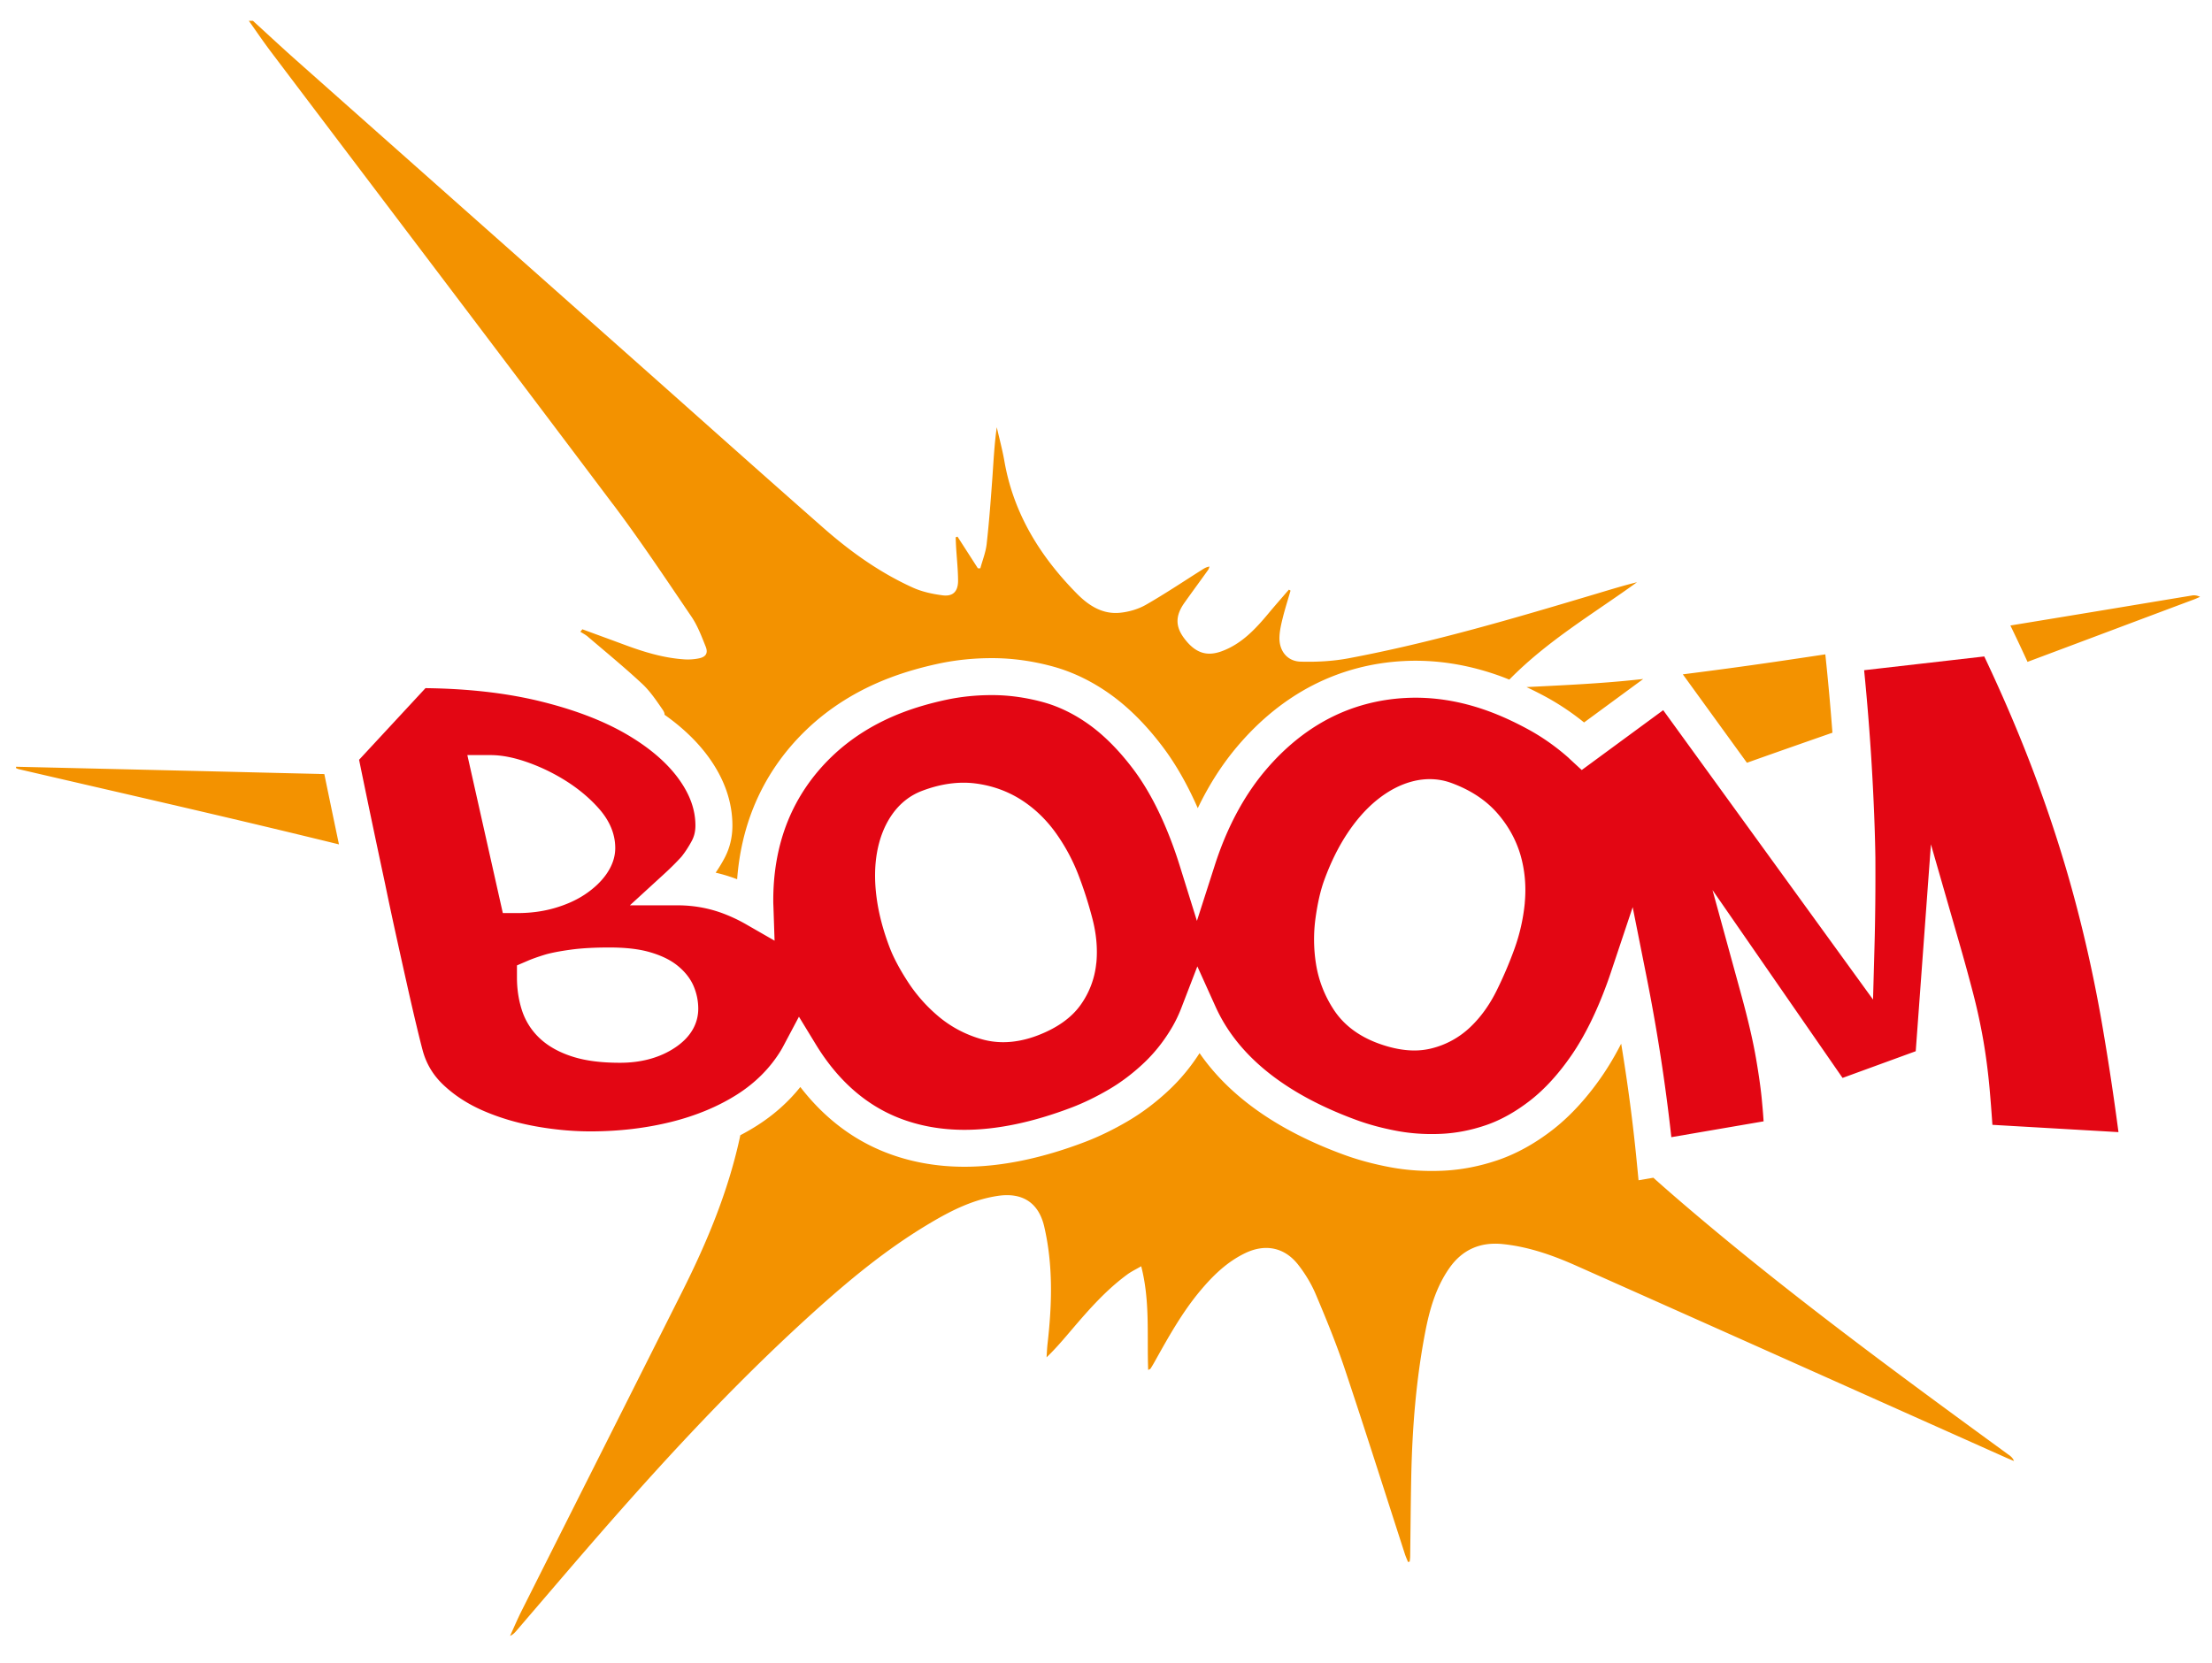 <svg xmlns="http://www.w3.org/2000/svg" viewBox="0 0 552 415"><g fill="#F39200"><path d="M547.04 148.64c-8.413 1.379-16.822 2.794-25.235 4.181-6.705 1.106-13.41 2.213-20.118 3.31l.373.771a432.65 432.65 0 013.905 8.306c13.853-5.18 27.69-10.401 41.543-15.583.515-.193 1.013-.433 1.517-.651-.75-.35-1.38-.44-1.98-.34zM79.657 193.18c-9.387-.21-18.772-.453-28.158-.677-15.833-.375-31.667-.745-47.5-1.117v.341c.209.086.411.203.628.255 22.482 5.236 44.997 10.339 67.439 15.744 4.176 1.006 8.35 2.018 12.521 3.043a3663.609 3663.609 0 01-3.652-17.559c-.425 0-.852-.01-1.278-.02zM152.95 125.83c6.859 9.121 13.191 18.648 19.604 28.098 1.532 2.258 2.524 4.912 3.549 7.471.661 1.653.036 2.593-1.728 2.945-1.15.231-2.363.32-3.534.247-5.123-.324-9.982-1.791-14.765-3.56-3.579-1.327-7.162-2.635-10.744-3.953l-.51.615c.609.392 1.272.718 1.818 1.184 4.558 3.897 9.203 7.702 13.588 11.786 1.993 1.855 3.565 4.202 5.124 6.468.359.522.517.943.485 1.282 4.547 3.215 8.245 6.773 11.026 10.622 3.921 5.43 5.909 11.159 5.909 17.031 0 2.958-.674 5.711-2.002 8.184a36.46 36.46 0 01-2.181 3.579c1.825.423 3.615.971 5.363 1.641.479-6.366 1.845-12.371 4.083-17.916 2.934-7.274 7.365-13.79 13.168-19.367 5.78-5.558 12.783-9.927 20.813-12.987 3.69-1.408 7.778-2.598 12.146-3.536 4.281-.919 8.762-1.386 13.316-1.386l.568.001c4.813.041 9.74.737 14.644 2.07 5.074 1.385 9.986 3.777 14.602 7.112 4.558 3.295 8.918 7.7 12.966 13.09 3.193 4.256 6.09 9.345 8.643 15.177 2.788-5.812 6.12-11.007 9.953-15.515 5.535-6.517 11.859-11.627 18.795-15.185 6.977-3.577 14.591-5.604 22.635-6.022 7.986-.42 16.155.86 24.231 3.801.704.257 1.419.542 2.134.83 9.575-9.774 21.107-16.524 31.864-24.307-3.325.812-6.548 1.808-9.779 2.773-20.551 6.137-41.115 12.248-62.224 16.218-3.901.733-7.968.944-11.942.832-3.36-.093-5.383-2.712-5.284-6.088.047-1.614.425-3.237.817-4.814.573-2.298 1.294-4.559 1.953-6.836l-.418-.231c-1.688 1.962-3.402 3.901-5.058 5.889-3.281 3.941-6.742 7.67-11.72 9.49-3.78 1.38-6.611.374-9.28-3.144-2.308-3.039-2.314-5.713.031-9.013 1.935-2.722 3.913-5.409 5.856-8.122.179-.249.251-.573.372-.862-.796.113-1.301.435-1.807.755-4.683 2.953-9.287 6.048-14.089 8.793-1.898 1.084-4.203 1.75-6.391 1.977-4.382.455-7.847-1.759-10.8-4.751-9.175-9.297-15.821-19.987-18.104-33.077-.498-2.851-1.262-5.654-1.903-8.479-.63 4.414-.819 8.788-1.138 13.152-.391 5.351-.791 10.706-1.393 16.037-.231 2.042-1.033 4.024-1.575 6.033-.204-.005-.408-.008-.613-.014-.84-1.308-1.682-2.616-2.524-3.924l-2.564-3.982c-.151.062-.303.119-.455.18.04.879.068 1.758.123 2.637.166 2.707.459 5.415.48 8.124.02 2.722-1.241 4.051-3.85 3.717-2.536-.325-5.151-.892-7.465-1.941-8.2-3.722-15.495-8.921-22.227-14.837-16.067-14.118-32.005-28.385-48.006-42.583-27.892-24.754-55.795-49.493-83.679-74.255-3.622-3.216-7.162-6.523-10.74-9.787h-1.02c1.83 2.57 3.596 5.189 5.497 7.703 28.434 37.629 56.972 75.205 85.332 112.92zM501.24 363.12c-28.026-20.445-56.001-40.958-82.329-63.6a445.68 445.68 0 01-6.329-5.546l-3.686.634-.425-4.364-.056-.573c-.913-9.377-2.207-19.168-3.852-29.156-1.504 2.936-3.092 5.623-4.757 8.046a68.68 68.68 0 01-5.664 7.199c-2.126 2.349-4.334 4.424-6.612 6.196-4.402 3.428-8.984 5.978-13.615 7.578-4.565 1.574-9.218 2.479-13.83 2.689-4.53.203-8.945-.086-13.133-.868-4.083-.762-7.931-1.794-11.435-3.069-16.53-6.023-28.665-14.556-36.166-25.414-2.162 3.372-4.669 6.419-7.474 9.08-3.288 3.116-6.819 5.787-10.495 7.938-3.608 2.107-7.192 3.844-10.658 5.164-10.758 4.1-20.867 6.18-30.044 6.18-7.03 0-13.679-1.217-19.761-3.615-8.243-3.248-15.352-8.714-21.198-16.292-2.956 3.703-6.559 6.92-10.756 9.599a56.566 56.566 0 01-4.223 2.439c-.052.254-.103.508-.158.76-2.938 13.446-8.193 26.032-14.342 38.273-13.339 26.552-26.71 53.085-40.052 79.635-1.038 2.066-1.941 4.201-2.906 6.305.711-.315 1.141-.762 1.544-1.232 5.825-6.783 11.624-13.59 17.476-20.35 17.898-20.678 36.355-40.826 56.678-59.183 8.746-7.902 17.801-15.402 27.905-21.54 5.623-3.415 11.371-6.49 18.018-7.513 6.174-.951 10.286 1.628 11.687 7.684 2.235 9.666 1.941 19.414.824 29.182-.129 1.135-.168 2.28-.249 3.423 2.412-2.31 4.425-4.729 6.467-7.124 4.191-4.912 8.464-9.748 13.715-13.589 1.004-.732 2.151-1.275 3.438-2.024 2.246 8.743 1.411 17.286 1.739 25.893.41-.234.543-.265.593-.346.329-.526.652-1.056.954-1.596 3.473-6.224 6.926-12.454 11.54-17.945 3.16-3.762 6.637-7.122 11.117-9.28 4.984-2.399 9.801-1.478 13.219 2.882 1.757 2.241 3.286 4.77 4.396 7.391 2.597 6.128 5.125 12.31 7.235 18.617 5.135 15.355 10.014 30.799 15.003 46.203.221.679.521 1.335.784 2.001.141-.03.281-.064.422-.098.041-.418.111-.837.118-1.259.09-6.562.132-13.127.263-19.688.244-12.228 1.188-24.397 3.509-36.421 1.086-5.618 2.663-11.113 6.003-15.889 3.24-4.633 7.741-6.576 13.35-5.997 6.426.667 12.451 2.785 18.283 5.383 35.798 15.939 71.559 31.954 107.33 47.943.642.286 1.296.547 1.944.823-.28-.73-.78-1.17-1.31-1.55zM380.93 171.5a92.7 92.7 0 015.088 2.582 63.348 63.348 0 019.283 6.252l14.761-10.847c-1.924.206-3.849.404-5.776.578-7.76.7-15.56 1.04-23.35 1.44zM457.28 182.9a655.745 655.745 0 00-1.733-19.192l-.039-.375c-8.205 1.236-16.41 2.461-24.634 3.563-3.64.487-7.284.968-10.929 1.428l15.999 22.071c7.1-2.53 14.22-5.02 21.33-7.5z"/></g><path d="M517.86 224.96c-2.729-10.271-6.105-20.811-10.033-31.325-3.585-9.6-7.839-19.603-12.659-29.777l-29.979 3.434a611.987 611.987 0 011.876 23.46c.521 8.774.835 16.624.932 23.332.041 7.893-.031 15.228-.213 21.843l-.372 13.576-52.365-72.236-20.33 14.94-2.794-2.577a23.8 23.8 0 01-.365-.347c-.078-.075-.154-.153-.235-.223-3.067-2.696-6.349-5.012-9.758-6.886-3.508-1.924-6.945-3.505-10.216-4.695-6.908-2.518-13.834-3.614-20.594-3.258-6.735.351-13.097 2.039-18.905 5.019-5.854 3.003-11.229 7.36-15.979 12.952-4.791 5.634-8.709 12.577-11.646 20.638a86.153 86.153 0 00-1.079 3.156l-4.456 13.876-4.337-13.915a105.48 105.48 0 00-2.142-6.186c-2.684-7.042-5.826-12.986-9.339-17.669-3.49-4.649-7.188-8.401-10.99-11.15-3.715-2.683-7.628-4.598-11.625-5.689-4.136-1.124-8.275-1.712-12.298-1.746l-.491-.001c-3.904 0-7.733.397-11.381 1.181-3.911.838-7.542 1.894-10.796 3.136-6.868 2.616-12.825 6.323-17.708 11.019-4.859 4.669-8.563 10.108-11.006 16.167-2.458 6.096-3.671 12.908-3.604 20.252.002.247.014.497.024.747l.02.519.277 8.276-7.181-4.123a39.374 39.374 0 00-5.458-2.588c-3.646-1.401-7.552-2.113-11.607-2.113h-11.86l8.746-8.01a67.84 67.84 0 004.08-4.073c.938-1.16 1.819-2.505 2.617-3.998.612-1.14.909-2.39.909-3.828 0-3.948-1.362-7.752-4.162-11.63-2.963-4.101-7.372-7.87-13.104-11.204-5.902-3.433-13.301-6.23-21.995-8.315-8.25-1.973-17.696-3.032-28.1-3.152L89.61 189.65a3327.14 3327.14 0 006.486 30.941 935.285 935.285 0 002.804 13.145c.966 4.386 1.867 8.444 2.708 12.184a669.582 669.582 0 002.308 10.006c.671 2.813 1.227 5.04 1.609 6.443.931 3.309 2.632 6.101 5.194 8.503 2.758 2.592 6.089 4.743 9.908 6.395 3.98 1.724 8.331 3.022 12.937 3.858 4.687.851 9.33 1.281 13.797 1.281 7.066 0 13.857-.801 20.186-2.379 6.193-1.547 11.73-3.86 16.454-6.87 4.543-2.9 8.191-6.571 10.839-10.908.264-.432.5-.874.737-1.317l3.796-7.152 4.214 6.915c5.423 8.9 12.392 15.073 20.709 18.349 5.003 1.974 10.513 2.974 16.379 2.974 8.05 0 17.054-1.877 26.762-5.576 2.993-1.141 6.117-2.657 9.286-4.507 3.065-1.794 6.028-4.037 8.803-6.668 2.709-2.57 5.085-5.604 7.063-9.015a33.887 33.887 0 002.242-4.737l3.966-10.294 4.539 10.053c.338.748.669 1.428 1.011 2.08 5.899 11.287 17.445 20.124 34.321 26.273 3.028 1.102 6.383 1.999 9.97 2.669 3.502.652 7.205.897 11.023.721 3.729-.169 7.511-.908 11.24-2.194 3.669-1.266 7.356-3.333 10.959-6.137 3.637-2.83 7.114-6.645 10.341-11.342 3.271-4.761 6.246-10.788 8.842-17.911.313-.856.605-1.697.884-2.529l5.506-16.47 3.391 17.032a468.876 468.876 0 016.255 40.385l23.024-3.954a141.024 141.024 0 00-.374-4.646c-.24-2.873-.745-6.551-1.506-10.989-.756-4.402-2.005-9.786-3.709-15.998l-7.161-26.098 32.452 46.896 18.261-6.665 3.79-51.645 7.14 24.828a476.693 476.693 0 013.454 12.6 147.305 147.305 0 012.507 11.643c.644 3.75 1.162 7.752 1.54 11.899.253 2.84.488 5.872.703 9.049l31.461 1.819a688.544 688.544 0 00-4.011-26.488 351.996 351.996 0 00-6.78-31.11zm-401.23-36.48h5.76c2.883 0 6.024.628 9.604 1.921a47.724 47.724 0 019.544 4.718c3.05 1.959 5.721 4.225 7.936 6.734 2.693 3.054 4.059 6.36 4.059 9.827 0 2.268-.778 4.506-2.312 6.652-1.285 1.801-3.055 3.46-5.259 4.932-2.136 1.425-4.685 2.568-7.574 3.402-2.848.827-5.952 1.247-9.218 1.247h-3.691l-8.85-39.43zm51.02 73.53c-3.612 2.17-7.962 3.271-12.926 3.271-4.645 0-8.448-.479-11.629-1.466-3.356-1.038-6.131-2.551-8.245-4.496a16.554 16.554 0 01-4.666-7.342c-.782-2.495-1.178-5.173-1.178-7.961v-3.04l2.794-1.198c1.055-.452 2.47-.951 4.33-1.523l.148-.043c1.627-.443 3.689-.831 6.306-1.183 2.601-.35 5.772-.526 9.429-.526 4.082 0 7.377.375 10.078 1.146 2.886.829 5.153 1.922 6.938 3.349 1.896 1.524 3.267 3.269 4.081 5.195a14.368 14.368 0 011.138 5.571c.01 2.86-1.13 6.97-6.59 10.24zm105.92-21.6a21.465 21.465 0 01-3.917 10.44c-2.283 3.206-5.889 5.766-10.717 7.606-2.938 1.119-5.825 1.686-8.586 1.686-1.852 0-3.676-.256-5.421-.758-4.024-1.151-7.658-3.08-10.794-5.731a39.093 39.093 0 01-7.663-8.709c-2.018-3.125-3.52-5.966-4.461-8.437-1.638-4.296-2.735-8.478-3.257-12.43-.541-4.06-.506-7.857.103-11.285.641-3.601 1.877-6.746 3.672-9.35 1.96-2.841 4.501-4.87 7.551-6.029 4.669-1.78 9.211-2.4 13.455-1.84 4.153.553 7.979 1.938 11.377 4.119 3.321 2.132 6.23 4.94 8.649 8.344a47.097 47.097 0 015.611 10.498 101.354 101.354 0 013.404 10.646c1.03 3.9 1.36 7.67 1.01 11.22zm106.94-15.04a47.171 47.171 0 01-2.632 11.612 100.817 100.817 0 01-4.394 10.276c-1.787 3.613-4.009 6.69-6.599 9.14a21.45 21.45 0 01-9.795 5.33 17.594 17.594 0 01-4.16.483c-2.736 0-5.737-.587-8.919-1.746-4.947-1.805-8.715-4.652-11.199-8.466-2.29-3.512-3.773-7.349-4.409-11.399a39.063 39.063 0 01-.093-11.6c.53-3.741 1.233-6.785 2.15-9.298 1.575-4.327 3.483-8.208 5.672-11.533 2.247-3.421 4.758-6.27 7.462-8.463 2.852-2.31 5.847-3.88 8.903-4.668 3.307-.855 6.602-.725 9.646.385 4.703 1.715 8.532 4.209 11.378 7.413 2.779 3.141 4.765 6.693 5.907 10.563 1.1 3.8 1.46 7.82 1.07 11.98z" fill="#E30613"/></svg>